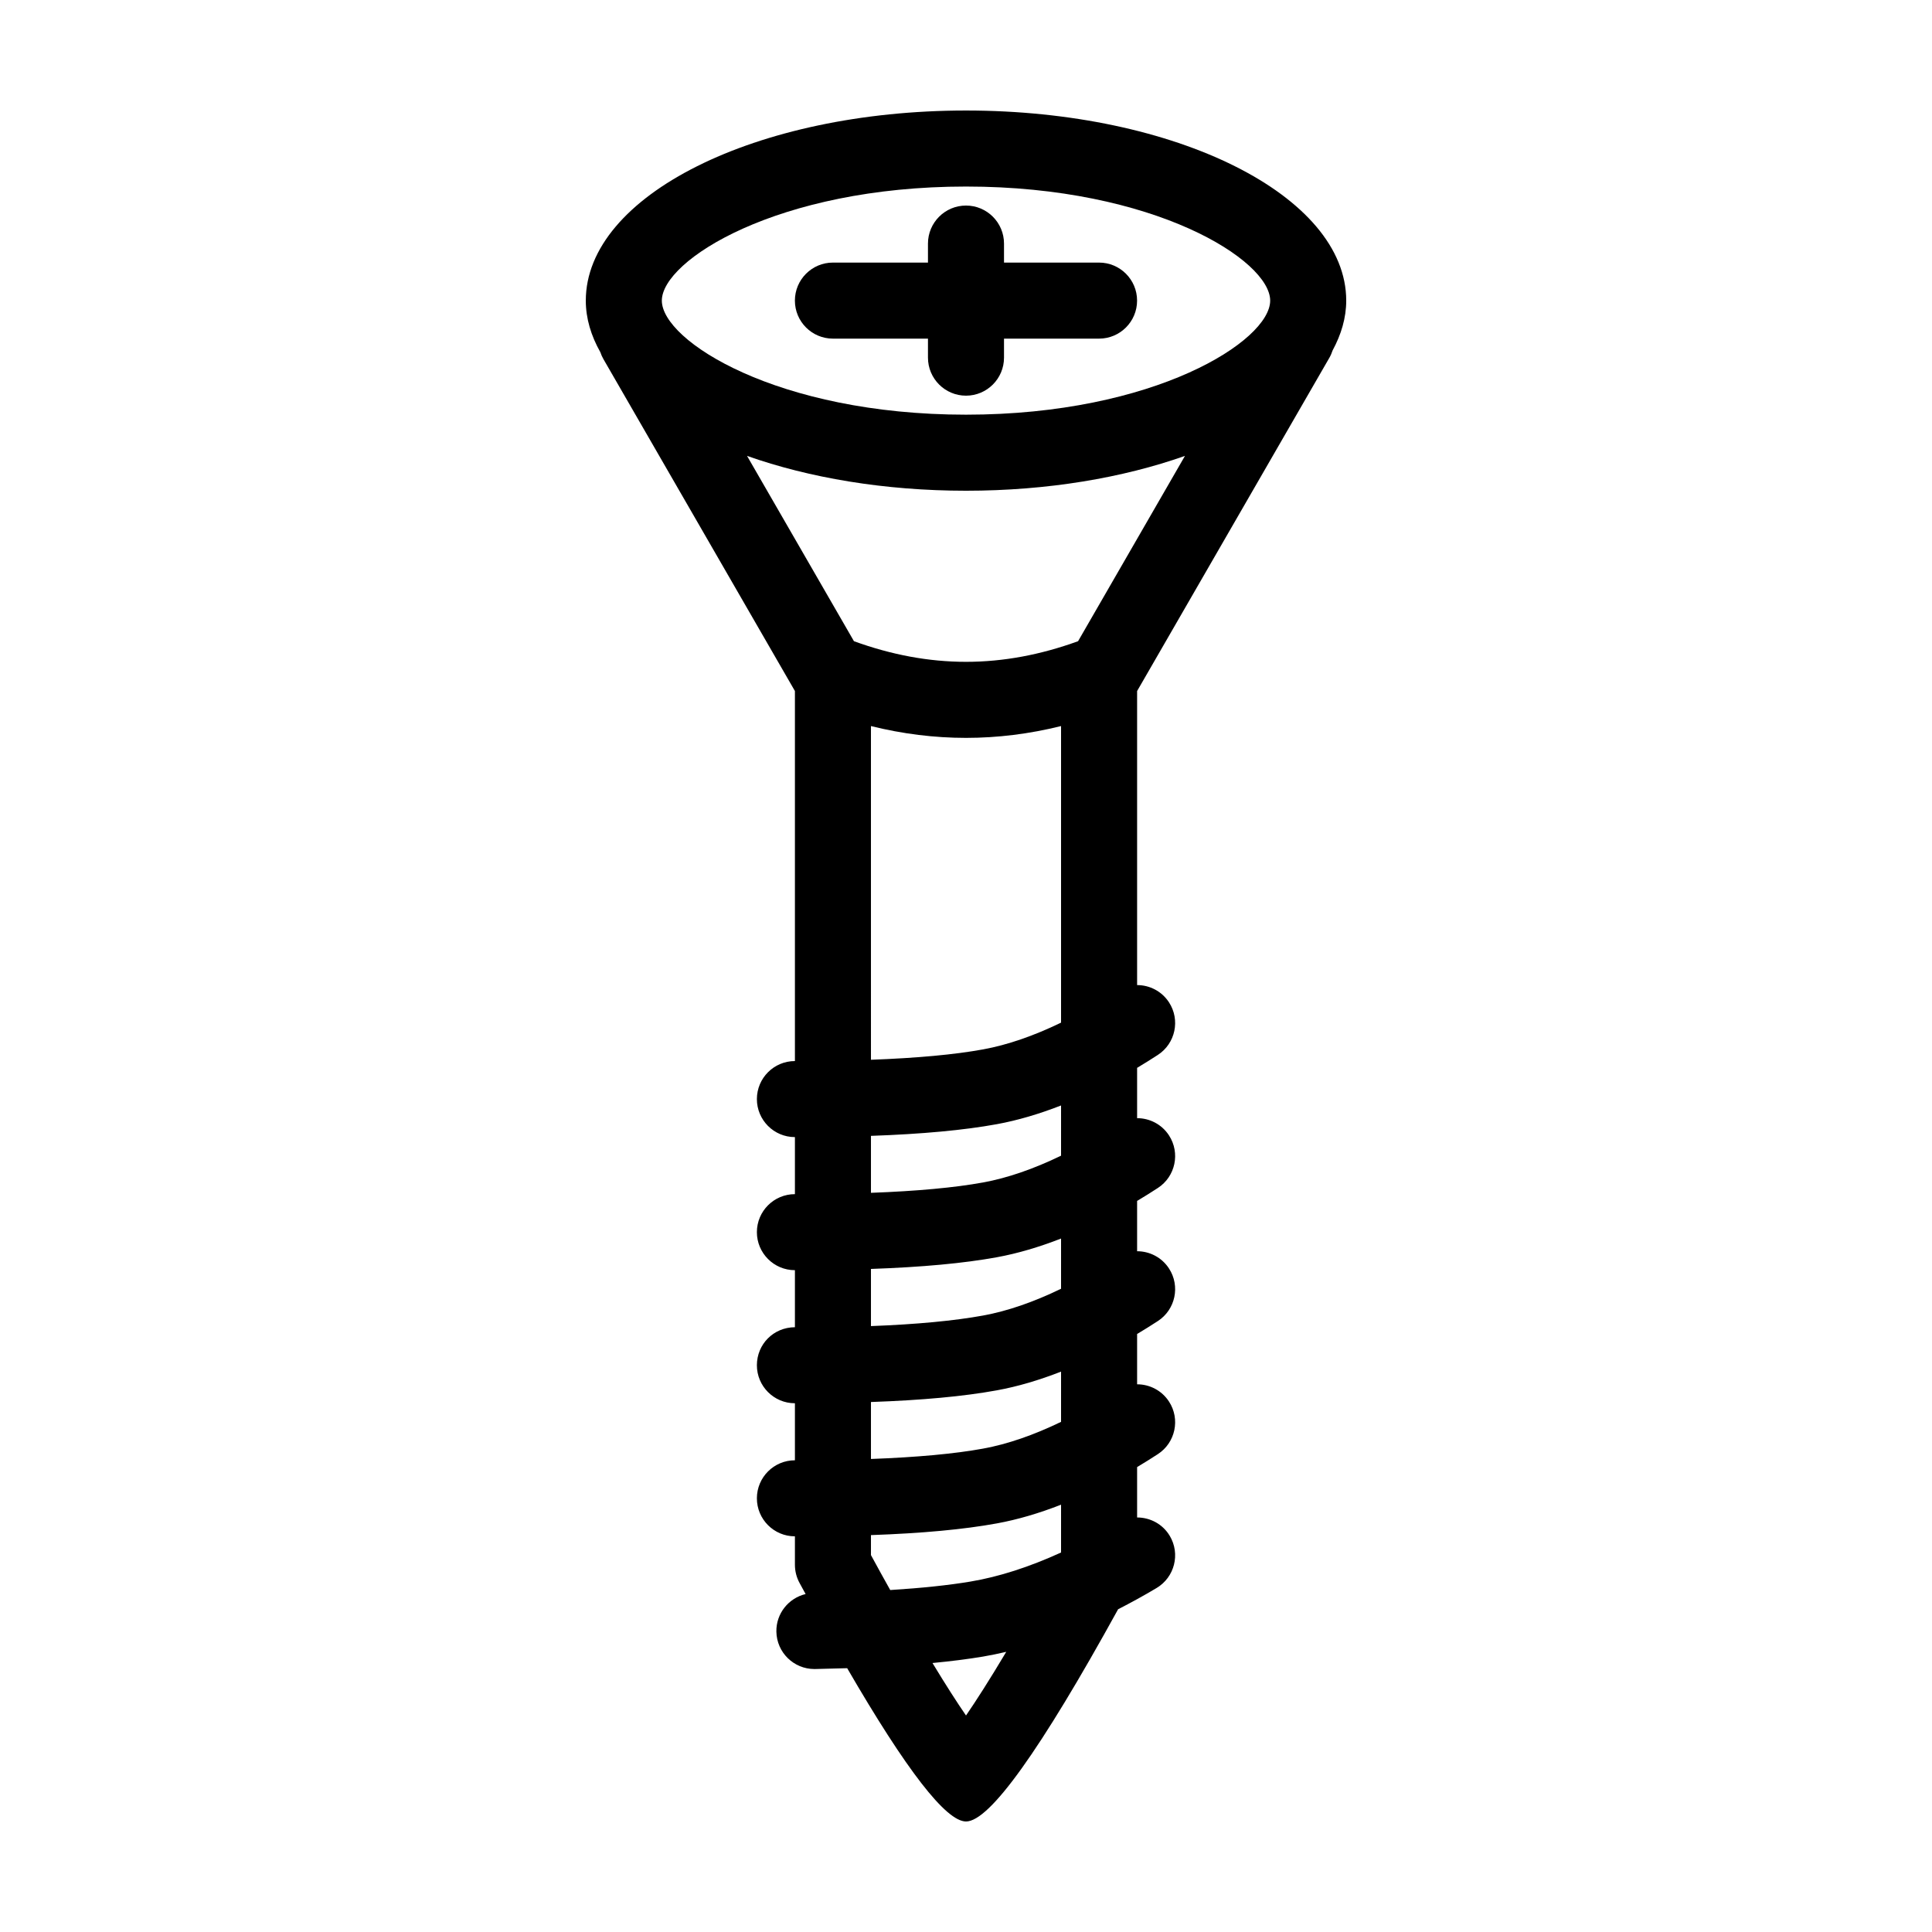 <?xml version="1.0" encoding="UTF-8"?>
<!-- Uploaded to: ICON Repo, www.iconrepo.com, Generator: ICON Repo Mixer Tools -->
<svg fill="#000000" width="800px" height="800px" version="1.1" viewBox="144 144 512 512" xmlns="http://www.w3.org/2000/svg">
 <g fill-rule="evenodd">
  <path d="m425.19 450.27c-7.262 3.516-14.172 5.906-20.641 7.09-7.566 1.383-17.562 2.297-29.738 2.75v-15.094c13.547-0.48 24.602-1.496 33.371-3.098 5.496-1.004 11.184-2.688 17.008-4.957zm0 35.266c-7.262 3.519-14.172 5.906-20.641 7.09-7.551 1.379-17.598 2.344-29.738 2.801v-15.145c13.547-0.477 24.602-1.496 33.371-3.098 5.496-1.004 11.184-2.688 17.008-4.957zm0 35.27c-7.262 3.516-14.172 5.902-20.641 7.086-7.566 1.387-17.562 2.297-29.738 2.75v-15.094c13.547-0.477 24.602-1.496 33.371-3.098 5.496-1 11.184-2.684 17.008-4.957zm0 34.625c-8.449 3.856-16.484 6.438-24.004 7.699-5.816 0.98-12.953 1.723-21.266 2.246-1.629-2.91-3.312-5.949-5.109-9.262v-5.297c13.547-0.48 24.602-1.496 33.371-3.102 5.496-1 11.184-2.684 17.008-4.957zm-25.188 43.195c-2.34-3.402-5.293-7.984-8.883-13.91 4.953-0.473 9.441-1.043 13.406-1.707 2.023-0.344 4.074-0.773 6.141-1.258-4.43 7.43-7.945 12.918-10.664 16.875zm0-405.19c50 0 80.609 19.57 80.609 30.227 0 10.66-30.609 30.23-80.609 30.23-50.004 0-80.609-19.57-80.609-30.23 0-10.656 30.605-30.227 80.609-30.227zm-25.191 142.98c8.371 2.078 16.801 3.129 25.191 3.129 8.387 0 16.816-1.051 25.188-3.129v78.594c-7.262 3.516-14.172 5.902-20.641 7.086-7.566 1.387-17.562 2.301-29.738 2.754zm54.891-22.492c-9.902 3.598-19.801 5.469-29.699 5.469-9.902 0-19.801-1.871-29.699-5.469l-28.332-49.109c16.414 5.801 36.402 9.234 58.031 9.234s41.613-3.434 58.027-9.234zm66.594-75.105c0.363-0.633 0.637-1.285 0.855-1.945 2.281-4.219 3.613-8.625 3.613-13.207 0-27.82-45.113-50.379-100.76-50.379-55.652 0-100.76 22.559-100.76 50.379 0 4.746 1.398 9.316 3.852 13.668 0.211 0.637 0.488 1.262 0.836 1.867l50.73 87.93v98.059c-5.559 0-10.07 4.504-10.078 10.066-0.004 5.562 4.5 10.082 10.062 10.086h0.016v15.117c-5.559 0-10.07 4.504-10.078 10.066-0.004 5.559 4.5 10.078 10.062 10.086h0.016v15.113c-5.688 0.039-10.066 4.504-10.078 10.066-0.004 5.562 4.5 10.082 10.062 10.086h0.016v15.113c-5.559 0-10.07 4.504-10.078 10.066-0.004 5.562 4.5 10.082 10.062 10.086h0.016v7.539c0 1.672 0.418 3.32 1.215 4.797 0.555 1.016 1.078 1.965 1.617 2.961-4.504 1.074-7.832 5.148-7.746 9.969 0.098 5.504 4.59 9.902 10.074 9.902h0.18c2.938-0.059 5.75-0.133 8.508-0.223 15.699 27.062 26.203 40.625 31.496 40.625 6.219 0 19.664-18.754 40.305-56.242 3.363-1.723 6.766-3.582 10.199-5.633 4.777-2.852 6.344-9.039 3.488-13.816-1.879-3.156-5.219-4.875-8.652-4.875v-13.355c1.82-1.09 3.652-2.227 5.492-3.426 4.668-3.035 5.992-9.277 2.957-13.941-1.93-2.965-5.152-4.57-8.449-4.57v-13.332c1.82-1.086 3.652-2.227 5.492-3.426 4.668-3.031 5.992-9.273 2.957-13.938-1.93-2.965-5.152-4.57-8.449-4.57v-13.332c1.82-1.086 3.652-2.227 5.492-3.426 4.668-3.031 5.992-9.273 2.957-13.941-1.93-2.961-5.152-4.566-8.449-4.566v-13.332c1.82-1.09 3.652-2.227 5.492-3.426 4.668-3.035 5.992-9.277 2.957-13.941-1.93-2.961-5.152-4.57-8.449-4.57v-77.922z"/>
  <path d="m364.73 233.74h25.191v5.039c0 5.562 4.516 10.078 10.078 10.078s10.074-4.516 10.074-10.078v-5.039h25.191c5.562 0 10.074-4.512 10.074-10.074s-4.512-10.078-10.074-10.078h-25.191v-5.035c0-5.562-4.512-10.078-10.074-10.078s-10.078 4.516-10.078 10.078v5.035h-25.191c-5.562 0-10.074 4.516-10.074 10.078s4.512 10.074 10.074 10.074"/>
 </g>
</svg>